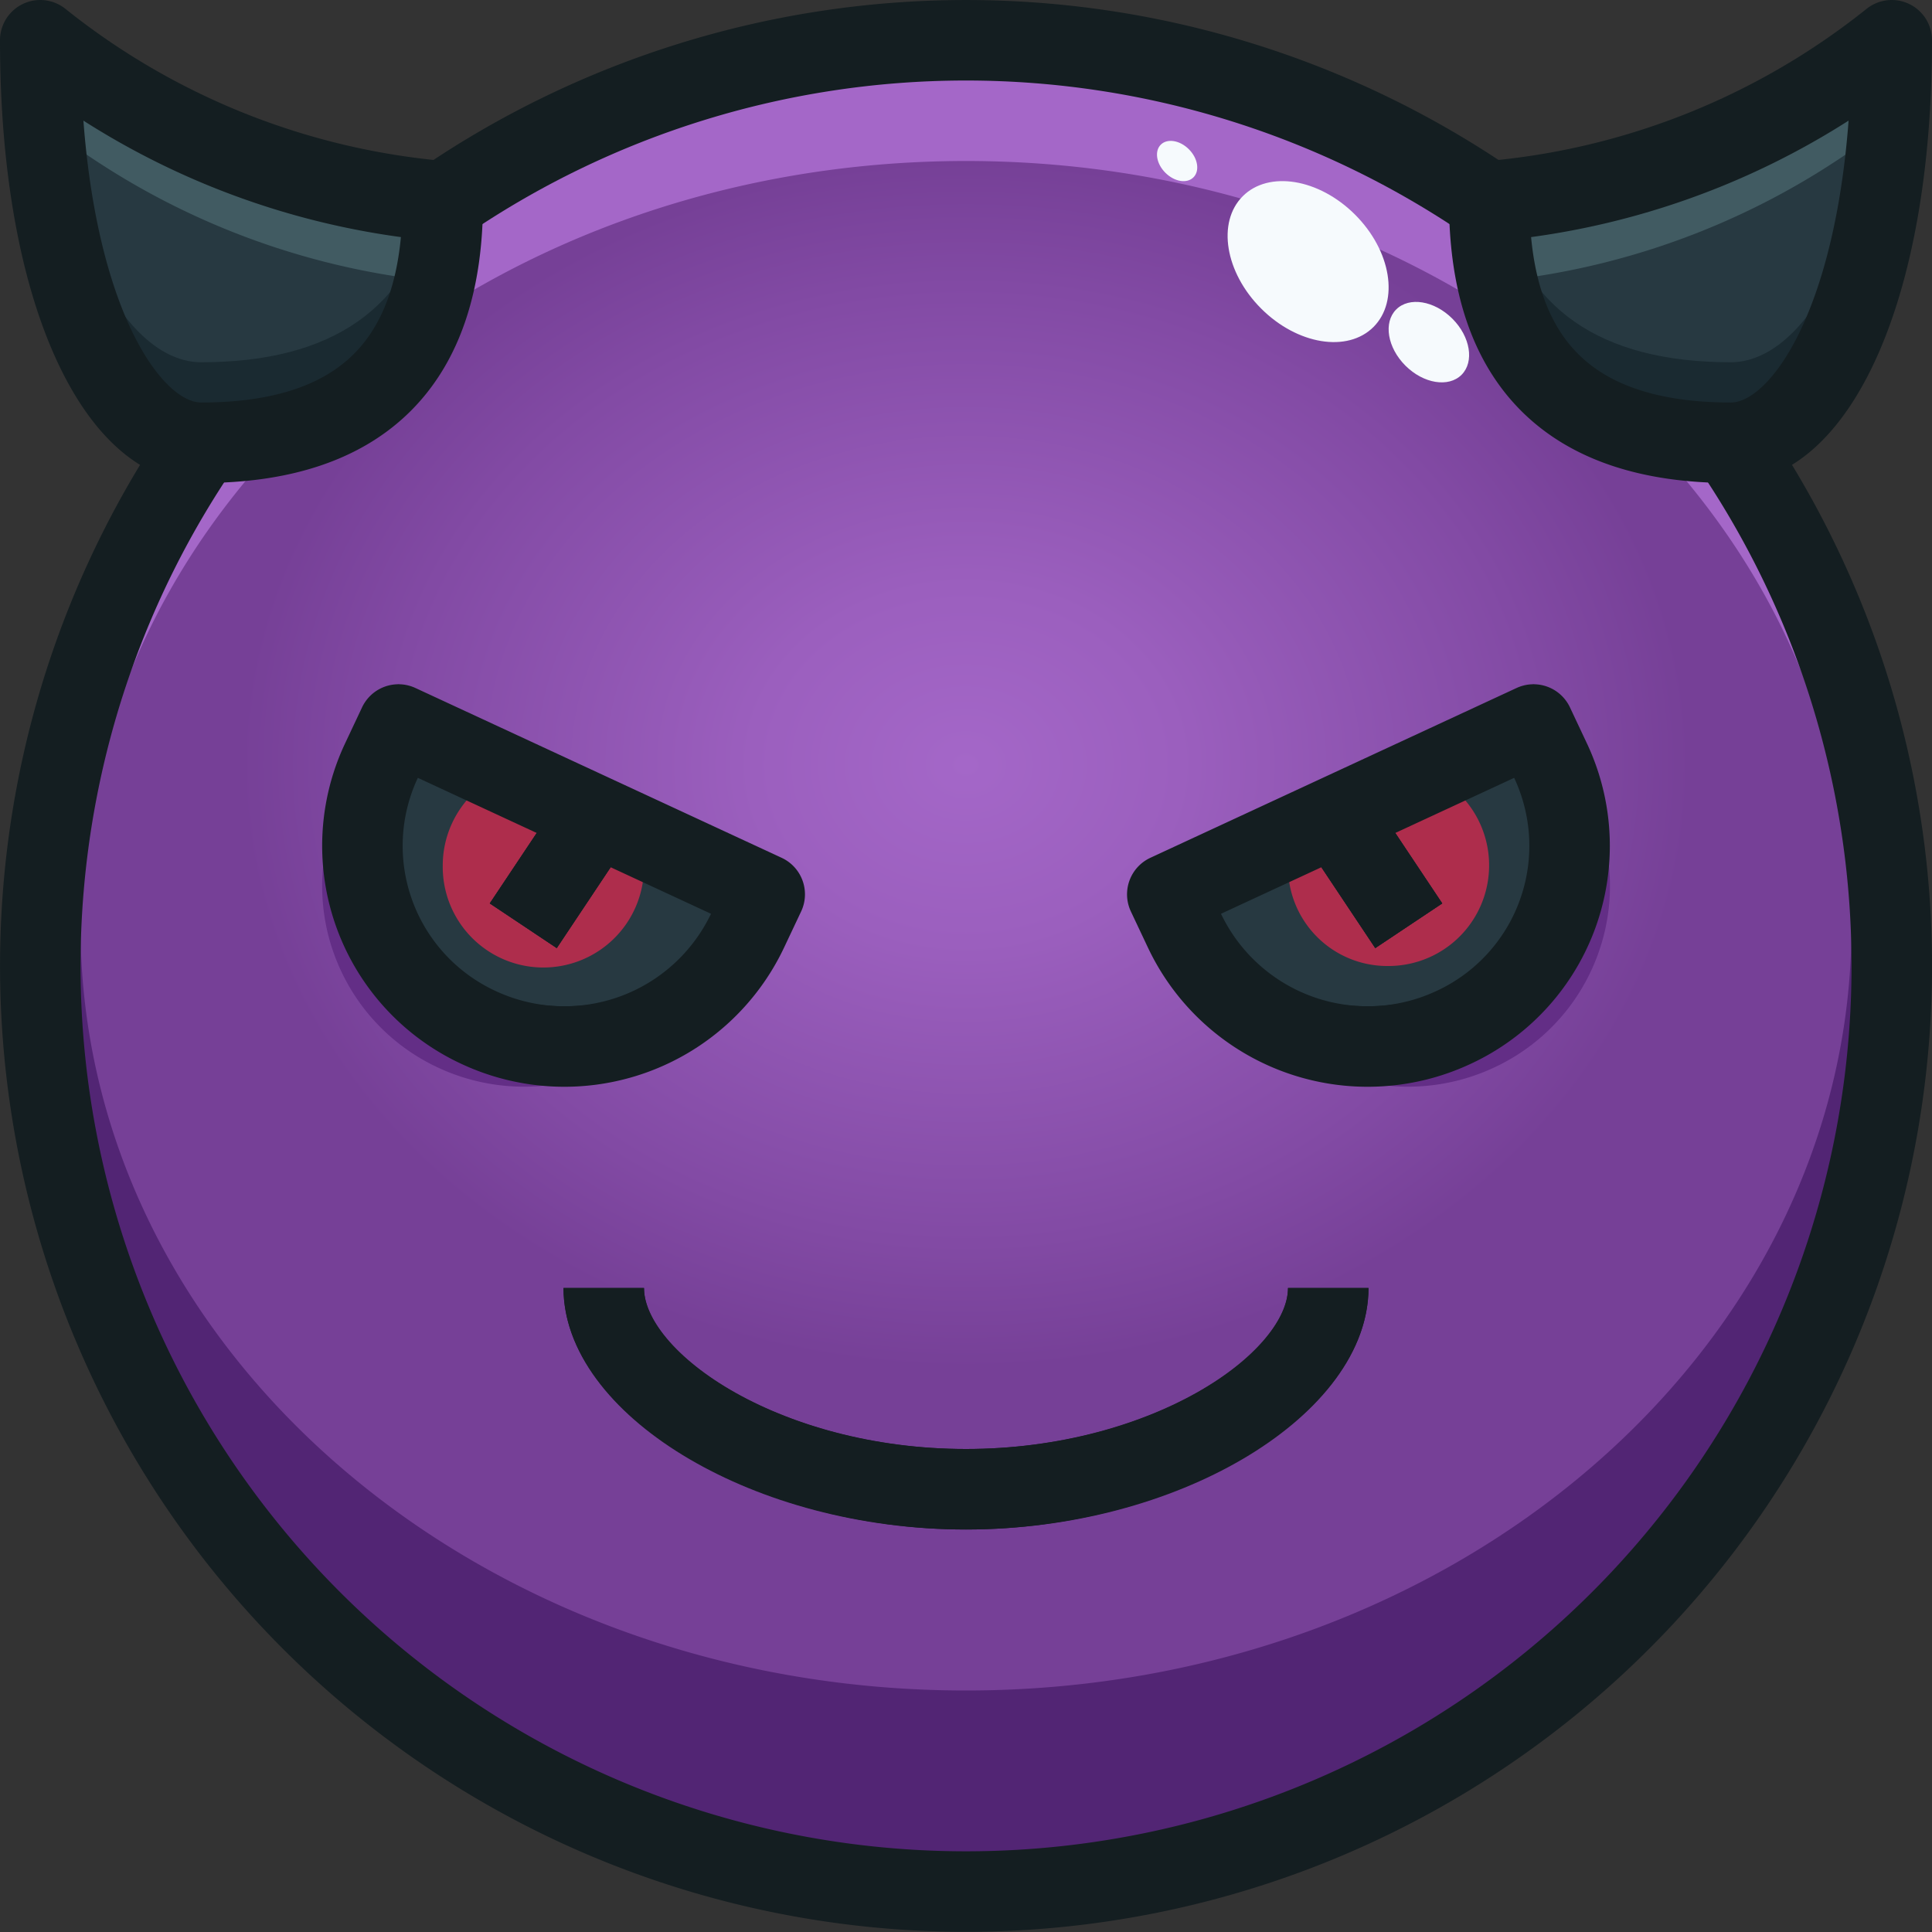 <svg xmlns="http://www.w3.org/2000/svg" xmlns:xlink="http://www.w3.org/1999/xlink" viewBox="0 0 48 48"><rect x="0" y="0" width="48" height="48" fill="#333333" stroke="none"/><defs><style>.cls-1{fill:#764097;}.cls-2{fill:url(#radial-gradient);}.cls-3{fill:#a467c8;}.cls-4{fill:#522574;}.cls-5{fill:#f6fafd;}.cls-6{fill:#273941;}.cls-7{fill:#141e21;}.cls-8{fill:#415b62;}.cls-9{fill:#1a2a31;}.cls-10{fill:#632e86;}.cls-11{fill:#ae2d4c;}.cls-12{fill:none;stroke:#141e21;stroke-linejoin:round;stroke-width:2px;}</style><radialGradient id="radial-gradient" cx="-118.624" cy="9.363" r="6" gradientTransform="translate(379.871 -4.408) scale(3 2.5)" gradientUnits="userSpaceOnUse"><stop offset="0" stop-color="#a467c8"/><stop offset="0.296" stop-color="#9b5fbe"/><stop offset="0.793" stop-color="#824aa4"/><stop offset="1" stop-color="#764097"/></radialGradient></defs><title>29-demon</title><g id="_29-demon" data-name="29-demon"><circle class="cls-1" cx="24" cy="24" r="23"/><ellipse class="cls-2" cx="24" cy="19" rx="18" ry="15"/><path class="cls-3" d="M24,4c12.15,0,22,8.507,22,19h.975a23,23,0,0,0-45.95,0H2C2,12.507,11.85,4,24,4Z"/><path class="cls-4" d="M46,23c0,10.493-9.85,19-22,19S2,33.493,2,23H1.025c-.014.332-.025.665-.025,1a23,23,0,0,0,46,0c0-.335-.011-.668-.025-1Z"/><ellipse class="cls-5" cx="35.5" cy="8.5" rx="0.825" ry="1.148" transform="translate(4.394 27.603) rotate(-45.02)"/><ellipse class="cls-5" cx="29.246" cy="4" rx="0.413" ry="0.574" transform="translate(5.743 21.86) rotate(-45.02)"/><ellipse class="cls-5" cx="32.5" cy="6.5" rx="1.65" ry="2.297" transform="translate(4.929 24.894) rotate(-45.02)"/><path class="cls-6" d="M43,11q-6,0-6-6A18.536,18.536,0,0,0,47,1C47,7.364,45,11,43,11Z"/><path class="cls-6" d="M5,11q6,0,6-6A18.536,18.536,0,0,1,1,1C1,7.364,3,11,5,11Z"/><path class="cls-7" d="M24,38c-5.233,0-10-2.859-10-6h2c0,1.61,3.359,4,8,4s8-2.39,8-4h2C34,35.141,29.233,38,24,38Z"/><path class="cls-8" d="M47,1A18.536,18.536,0,0,1,37,5a8.806,8.806,0,0,0,.228,1.987,18.765,18.765,0,0,0,9.7-3.934C46.971,2.4,47,1.722,47,1Z"/><path class="cls-8" d="M1,1c0,.722.029,1.4.077,2.053a18.765,18.765,0,0,0,9.7,3.934A8.806,8.806,0,0,0,11,5,18.536,18.536,0,0,1,1,1Z"/><path class="cls-9" d="M43,9c-3.262,0-5.17-1.353-5.772-4.013-.073,0-.16.013-.228.013q0,6,6,6c2,0,4-3.636,4-10-.026.019-.052.034-.077.053C46.543,6.137,44.773,9,43,9Z"/><path class="cls-9" d="M5,9C3.227,9,1.457,6.137,1.077,1.053,1.052,1.034,1.026,1.019,1,1,1,7.364,3,11,5,11q6,0,6-6c-.068,0-.155-.011-.228-.013C10.17,7.647,8.262,9,5,9Z"/><path class="cls-10" d="M39.528,19.9,39.1,19l-.466.216A4.96,4.96,0,0,1,36.1,25.532a5.034,5.034,0,0,1-5.183-.593A5.042,5.042,0,0,0,37.1,26.532,4.972,4.972,0,0,0,39.528,19.9Z"/><path class="cls-10" d="M11.9,25.532a4.96,4.96,0,0,1-2.539-6.316L8.9,19l-.424.9A4.972,4.972,0,0,0,10.9,26.532a5.042,5.042,0,0,0,6.183-1.593A5.034,5.034,0,0,1,11.9,25.532Z"/><path class="cls-6" d="M36.1,25.532h0a5.037,5.037,0,0,1-6.674-2.413l-.425-.9L38.1,18l.424.9A4.972,4.972,0,0,1,36.1,25.532Z"/><path class="cls-6" d="M11.9,25.532h0a5.037,5.037,0,0,0,6.674-2.413l.425-.9L9.9,18l-.424.9A4.972,4.972,0,0,0,11.9,25.532Z"/><path class="cls-7" d="M36.1,24.532a5.038,5.038,0,0,1-6.675-2.413l-.038-.082L29,22.215l.424.9A5.038,5.038,0,0,0,36.1,25.532a4.967,4.967,0,0,0,2.855-5.012A4.968,4.968,0,0,1,36.1,24.532Z"/><path class="cls-7" d="M11.9,24.532A4.968,4.968,0,0,1,9.046,20.52,4.967,4.967,0,0,0,11.9,25.532a5.038,5.038,0,0,0,6.675-2.413l.424-.9-.386-.178-.038.082A5.038,5.038,0,0,1,11.9,24.532Z"/><path class="cls-4" d="M38.528,18.9a4.885,4.885,0,0,1,.426,1.616,4.9,4.9,0,0,0-.426-2.616L38.1,17,29,21.215l.386.822L38.1,18Z"/><path class="cls-4" d="M9.9,17l-.424.9a4.9,4.9,0,0,0-.426,2.616A4.885,4.885,0,0,1,9.472,18.9L9.9,18l8.718,4.037L19,21.215Z"/><path class="cls-11" d="M34.5,24a2.5,2.5,0,0,0,.995-4.792l-1.392.644,1.729,2.593-1.664,1.11-1.9-2.852-.146.067A2.466,2.466,0,0,0,34.5,24Z"/><path class="cls-11" d="M11,21.5a2.5,2.5,0,1,0,4.879-.73l-.146-.067-1.9,2.852-1.664-1.11L13.9,19.852l-1.392-.644A2.5,2.5,0,0,0,11,21.5Z"/><polygon class="cls-7" points="35.832 22.445 34.103 19.852 32.267 20.703 34.168 23.555 35.832 22.445"/><polygon class="cls-7" points="13.832 23.555 15.733 20.703 13.897 19.852 12.168 22.445 13.832 23.555"/><path class="cls-12" d="M11,5.024a23.013,23.013,0,0,1,26,0"/><path class="cls-12" d="M42.978,11A23,23,0,1,1,5.024,11"/><path class="cls-12" d="M43,11q-6,0-6-6A18.536,18.536,0,0,0,47,1C47,7.364,45,11,43,11Z"/><path class="cls-12" d="M5,11q6,0,6-6A18.536,18.536,0,0,1,1,1C1,7.364,3,11,5,11Z"/><path class="cls-12" d="M36.1,25.532h0a5.037,5.037,0,0,1-6.674-2.413l-.425-.9L38.1,18l.424.9A4.972,4.972,0,0,1,36.1,25.532Z"/><path class="cls-12" d="M11.9,25.532h0a5.037,5.037,0,0,0,6.674-2.413l.425-.9L9.9,18l-.424.9A4.972,4.972,0,0,0,11.9,25.532Z"/><path class="cls-12" d="M33,32c0,2.369-4.025,5-9,5s-9-2.631-9-5"/><line class="cls-12" x1="33" y1="20" x2="35" y2="23"/><line class="cls-12" x1="15" y1="20" x2="13" y2="23"/></g></svg>